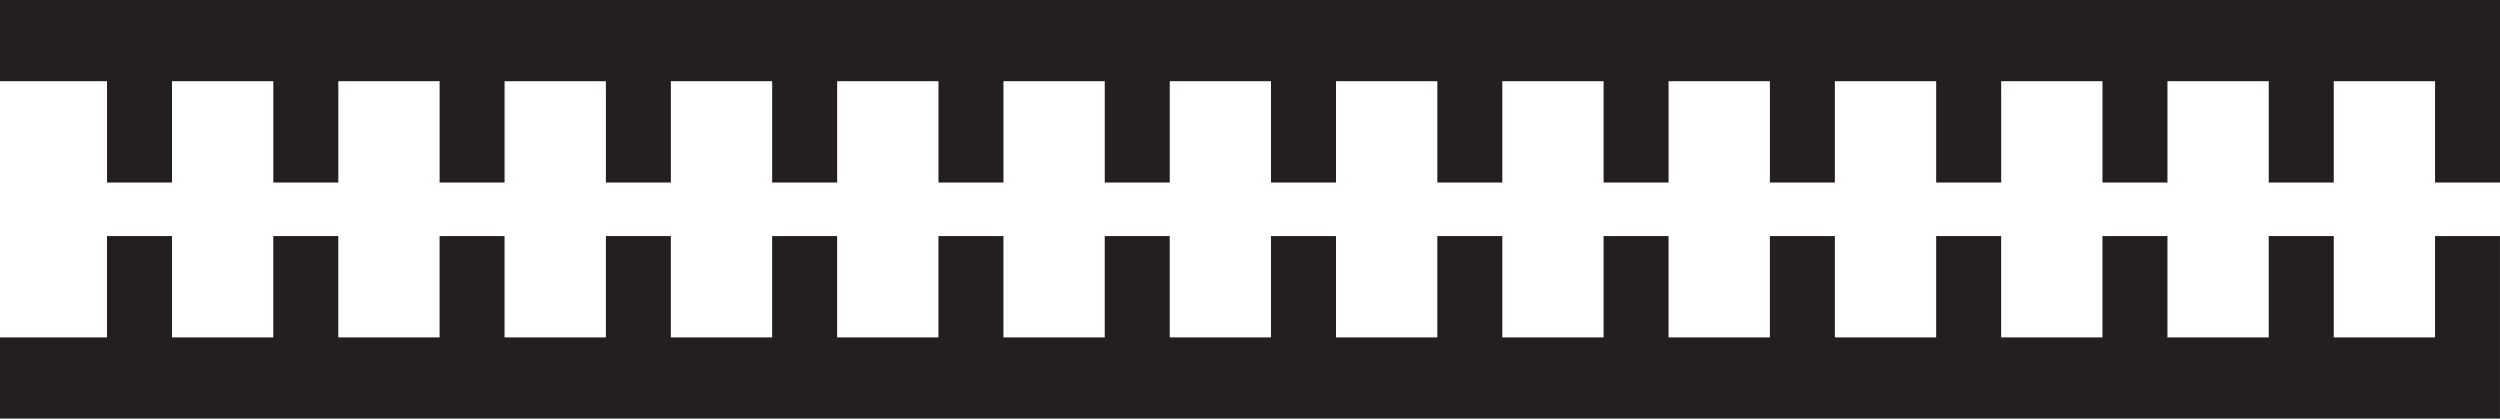 <?xml version="1.0" encoding="utf-8"?>
<!-- Generator: Adobe Illustrator 16.0.0, SVG Export Plug-In . SVG Version: 6.00 Build 0)  -->
<!DOCTYPE svg PUBLIC "-//W3C//DTD SVG 1.1//EN" "http://www.w3.org/Graphics/SVG/1.1/DTD/svg11.dtd">
<svg version="1.1" id="Слой_1" xmlns="http://www.w3.org/2000/svg" xmlns:xlink="http://www.w3.org/1999/xlink" x="0px" y="0px"
	 width="203.415px" height="34.062px" viewBox="-113.87 -3.656 203.415 34.062"
	 enable-background="new -113.87 -3.656 203.415 34.062" xml:space="preserve">
<g>
	<path fill="#231F20" d="M-113.87-3.656v6.609h8.708v8.245h5.288V2.953h8.243v8.245h5.288V2.953h8.242v8.245h5.286V2.953h8.245
		v8.245h5.286V2.953h8.242v8.245h5.288V2.953h8.243v8.245h5.288V2.953h8.242v8.245h5.288V2.953h8.24v8.245h5.288V2.953h8.245v8.245
		h5.288V2.953h8.24v8.245h5.288V2.953h8.245v8.245h5.285V2.953h8.243v8.245h5.288V2.953h8.242v8.245h5.288V2.953h8.242v8.245h5.289
		V2.953h8.242v8.245h5.285c0-6.42,0-8.434,0-14.854C9.308-3.656-35.96-3.656-113.87-3.656z"/>
	<path fill="#231F20" d="M84.26,23.796h-8.242v-8.245h-5.289v8.245h-8.242v-8.245h-5.288v8.245h-8.242v-8.245h-5.288v8.245h-8.243
		v-8.245H30.14v8.245h-8.245v-8.245h-5.288v8.245h-8.24v-8.245H3.079v8.245h-8.245v-8.245h-5.288v8.245h-8.24v-8.245h-5.288v8.245
		h-8.242v-8.245h-5.288v8.245h-8.243v-8.245h-5.288v8.245h-8.242v-8.245h-5.286v8.245h-8.245v-8.245h-5.286v8.245h-8.242v-8.245
		h-5.288v8.245h-8.243v-8.245h-5.288v8.245h-8.708v6.609c77.911,0,123.179,0,203.415,0c0-6.421,0-8.434,0-14.854H84.26V23.796z"/>
</g>
</svg>
